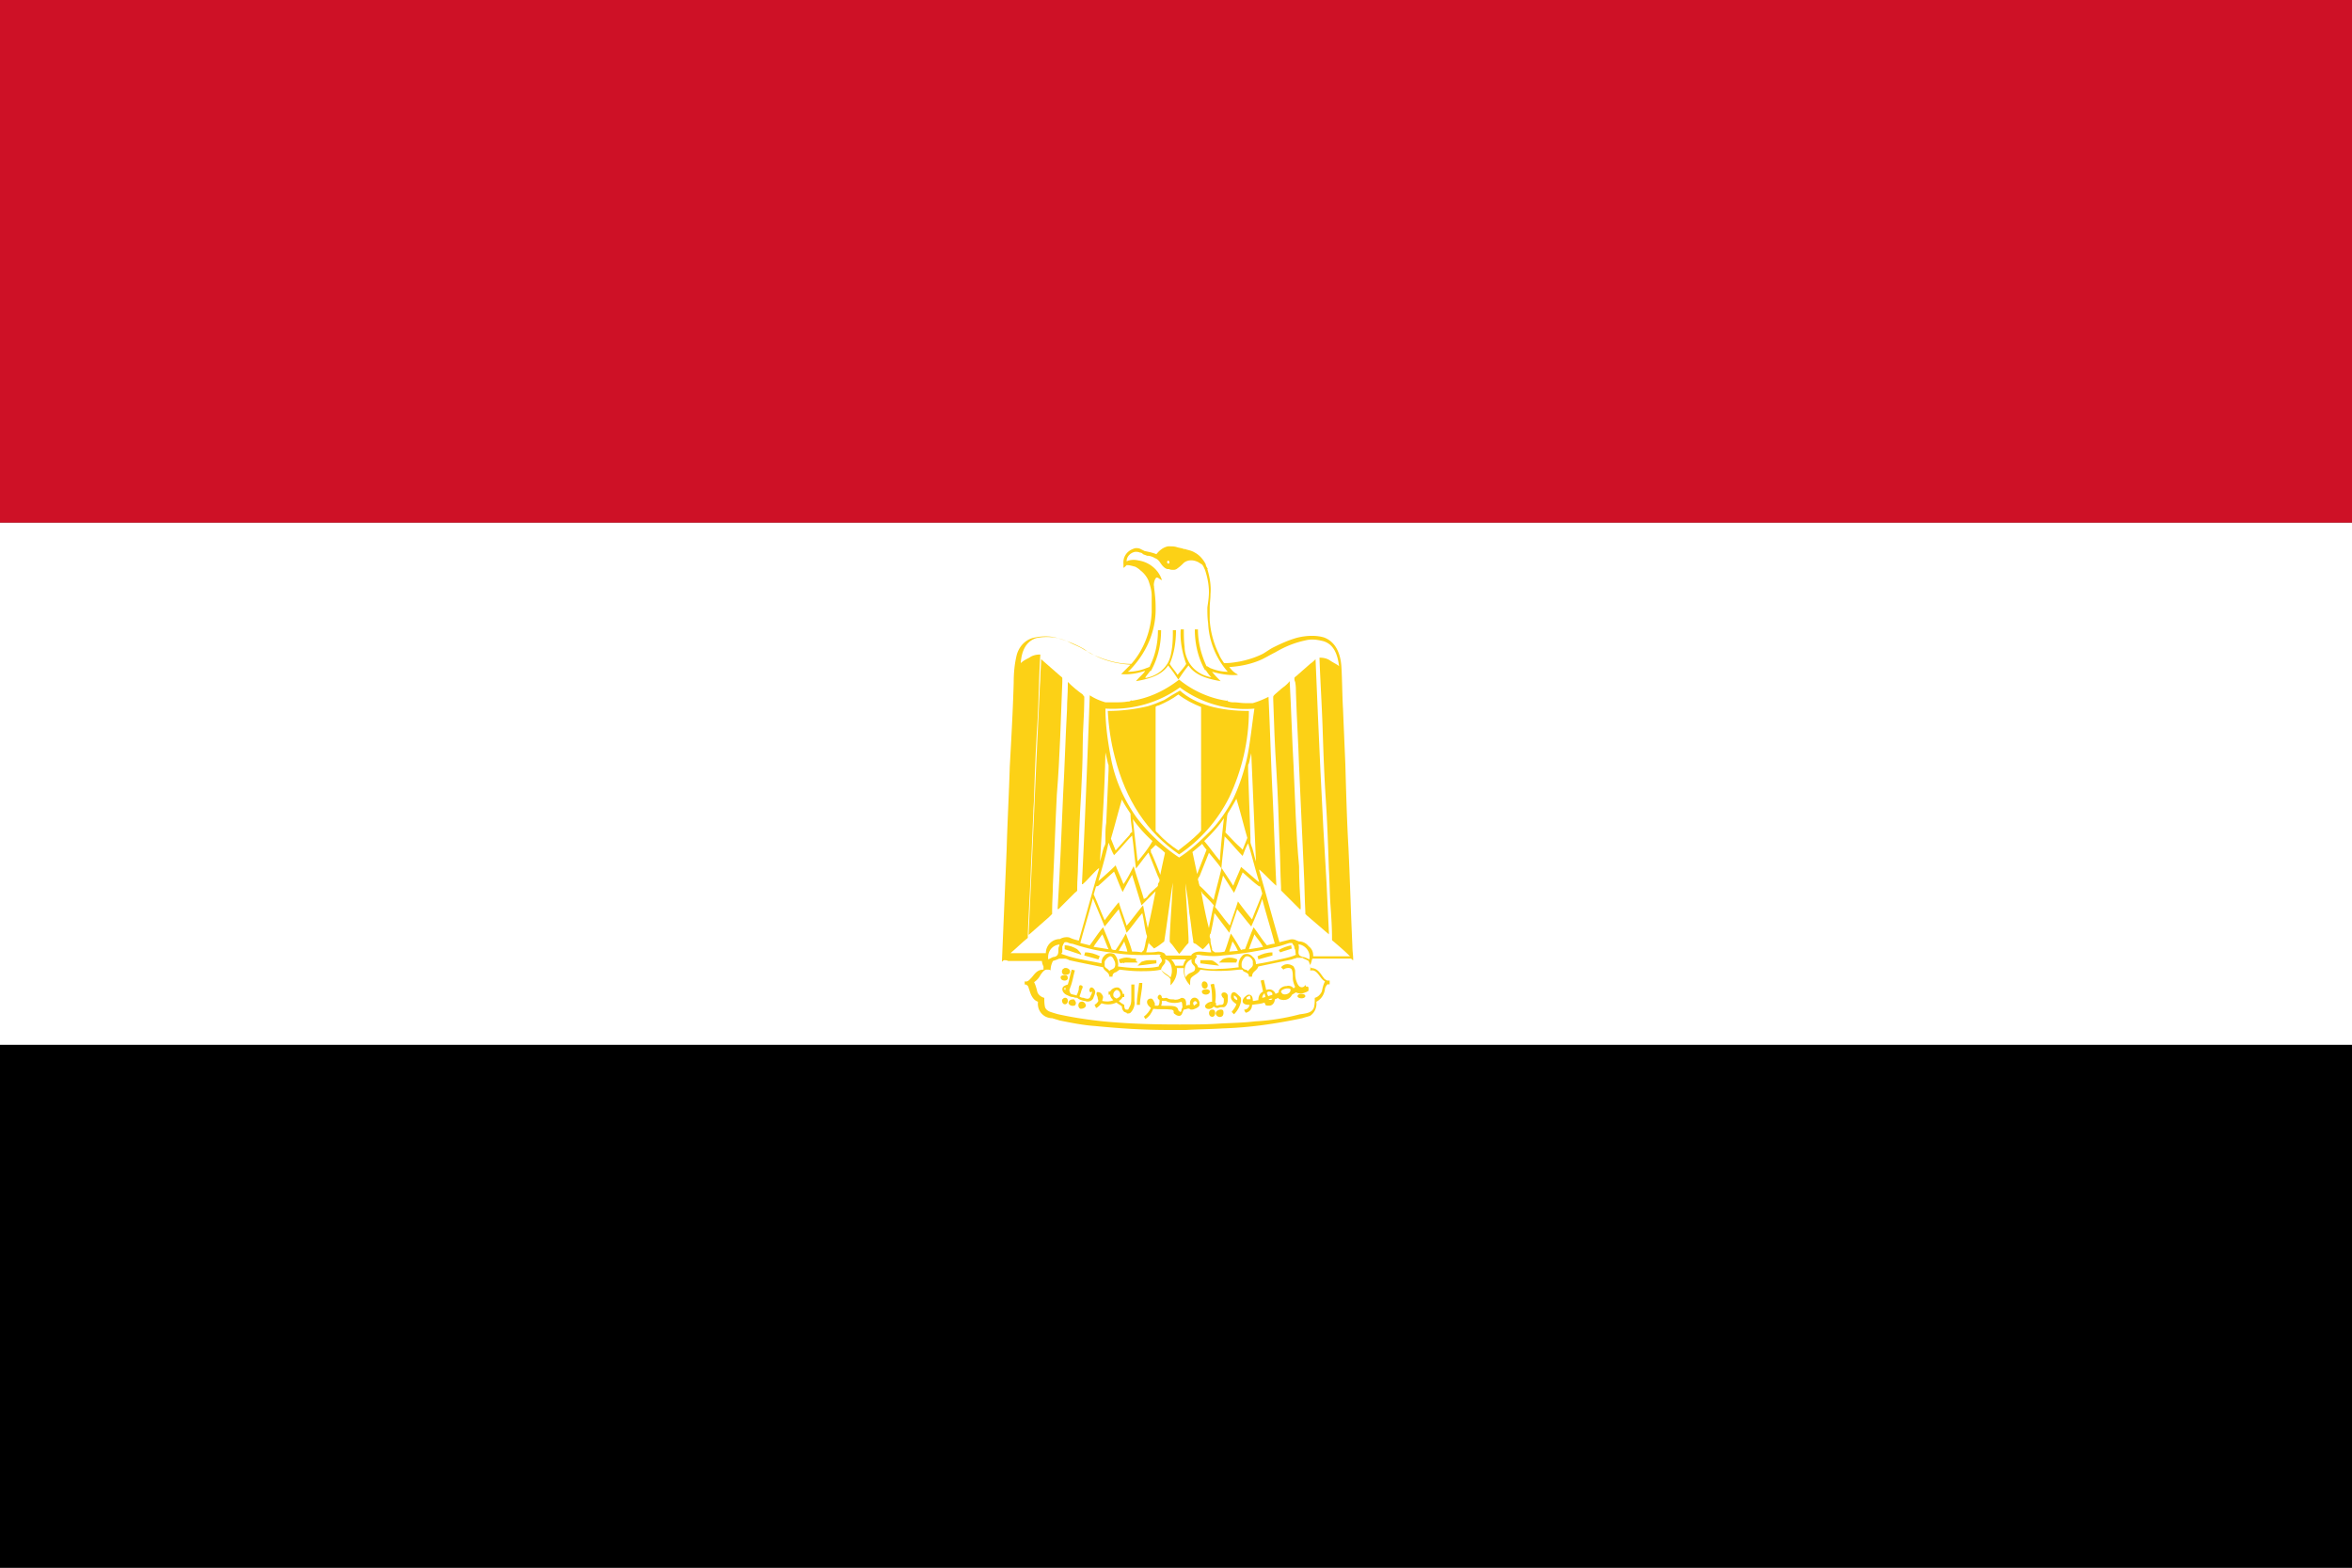 <svg xmlns="http://www.w3.org/2000/svg" xmlns:xlink="http://www.w3.org/1999/xlink" class="icon" viewBox="0 0 1536 1024" width="300" height="200"><rect x="0" y="0" width="1536" height="1024" fill="#333333" stroke="none"/><path d="M0 0h1536v341.504H0z" fill="#CE1126"></path><path d="M0 341.504h1536v341.504H0z" fill="#FFFFFF"></path><path d="M0 682.496h1536V1024H0z"></path><path d="M849.408 649.216c-1.024 0-2.048 0.512-2.048 1.536 0 1.536 4.608 2.048 5.12 0 0-1.536-2.048-1.536-3.072-1.536z m-14.336-28.672c0.512 0.512 0.512 1.024 1.024 1.536 2.56-1.024 5.12-1.536 7.68-2.56-0.512-0.512-0.512-1.536-0.512-2.048-2.56 0.512-5.632 1.536-8.192 3.072z m-13.824 4.096c0 0.512 0.512 1.024 0.512 2.048l9.216-2.56v-2.048c-3.584 0-6.656 1.024-9.728 2.56z" fill="#FCD116"></path><path d="M851.968 644.096c0 0.512 0.512 0.512 0 0-1.024 1.024-2.56 1.024-3.584 0s-1.536-2.56-2.048-4.096c-0.512-2.048-0.512-3.584-0.512-5.632 0-1.024-0.512-2.048-1.024-3.072-2.56-2.048-6.144-2.048-8.192 0.512l1.536 1.536c1.024-1.024 4.096-1.536 5.12-0.512s1.024 4.096 1.024 6.144c0 1.536 0.512 3.072 1.024 4.608l0.512 1.024-0.512 0.512-0.512 0.512c-1.024-1.536-3.072-2.048-4.608-1.536-2.048 0-4.096 1.024-5.12 3.072v1.024l-2.048 1.024c-1.024-2.56-3.584-3.584-6.144-2.56-0.512-2.56-1.024-4.608-1.536-6.656l-2.048 0.512 1.536 7.168c-2.048 1.024-3.072 3.072-3.072 5.632-1.024 0-2.048 0.512-3.584 0.512 0-2.048-0.512-4.096-2.56-4.096-1.024 0-1.536 0.512-2.048 1.024-1.024 0.512-2.048 2.048-2.048 3.072 0 2.048 2.048 2.56 4.608 2.56-0.512 1.536-1.536 3.072-3.584 3.072 0 0.512 0.512 1.536 1.024 2.048 2.56-0.512 4.096-2.56 4.096-5.12 2.56-0.512 5.632-0.512 8.192-1.536 0 0.512 0.512 1.024 0.512 1.536 0.512 0.512 1.536 0.512 2.56 0.512 2.048 0 3.584-2.048 3.584-4.096 1.024-0.512 1.536-0.512 2.048-1.024 0.512 0.512 1.024 1.024 1.536 1.024 3.072 1.024 6.144 0 7.68-3.072l2.56-1.536c2.048 1.024 4.096 1.024 6.144 0 0.512 0 2.048-1.024 2.048-1.024v-2.048c0-0.512-1.024-1.024-1.536-0.512-0.512-2.048-1.024-0.512-1.024-0.512zM816.64 652.8c-1.024-0.512-2.048 0.512-2.56-0.512s1.536-1.536 2.048-2.048c0.512 1.024 0.512 2.048 0.512 2.56z m7.68-1.024c0-1.024 0.512-2.048 1.536-3.072 0 1.024 0.512 1.536 0.512 2.56z m3.072-3.584c0.512 0 0.512-0.512 1.024-0.512 1.536 0 2.56 0.512 2.56 2.048-1.024 0.512-2.048 0.512-2.56 1.024-0.512-0.512-1.024-1.536-1.024-2.56z m3.584 4.096c-0.512 1.024-1.536 1.024-2.56 0.512 1.024-0.512 2.048-0.512 2.56-0.512 0.512-0.512 0 0 0 0z m6.656-3.072c-0.512-0.512-1.024-1.024-1.024-1.536 0-1.024 2.56-2.048 4.096-2.048 0.512 0 1.536 0 2.048 0.512 0.512 2.56-3.072 4.096-5.12 3.072z m-31.232-1.024c-2.048-0.512-2.56 1.536-2.56 3.072 0 2.048 2.048 3.584 3.584 4.608-0.512 2.048-2.048 3.584-3.072 5.12l1.536 1.536c2.56-2.56 4.096-5.632 4.608-8.704 0-1.024 0-2.048-0.512-2.56-1.536-1.536-2.56-2.56-3.584-3.072z m-0.512 2.048c1.024 0.512 2.56 1.536 2.048 3.072-1.024-0.512-2.56-1.024-2.048-3.072z m-8.192-0.512c0 0.512 0.512 1.536 1.024 2.048l0.512 0.512v1.024c0 1.024 0 2.048-0.512 2.56s-1.024 0.512-2.048 0.512-2.048 1.024-2.56 0v-1.024c0-0.512-0.512-0.512-0.512-0.512 0.512-3.584 0.512-7.168-0.512-10.752 0-0.512 0-1.024-0.512-1.536l-2.048 0.512c1.024 3.584 1.024 7.68 1.024 11.264-2.048 0-3.584 1.024-4.608 2.56 0 3.072 4.608 2.56 5.632 0.512 0.512 0.512 1.536 1.024 2.56 1.024 0.512 0 1.536-0.512 2.048-0.512h2.048c1.536-0.512 2.56-2.56 2.56-4.608v-3.072c-0.512-2.56-4.096-2.56-4.096-0.512z m-8.192 6.656c0.512 0 1.024-0.512 1.024-0.512 0 0.512-0.512 0.512-1.024 0.512z m8.704-29.696l-1.536 1.536s-0.512 0-0.512 0.512h11.264c0-0.512 0.512-1.024 0.512-2.048a10.844 10.844 0 0 0-9.728 0z m-9.216 0.512h-5.12v2.048l12.288 1.536c-1.024-1.024-2.048-2.048-3.072-2.56-1.024-1.024-2.56-1.024-4.096-1.024z m8.192 32.256c-1.024 0-2.048 0.512-2.56 1.024-2.048 2.048 1.024 4.608 3.072 3.584 1.536-0.512 1.536-3.072 1.024-4.096-0.512-0.512-1.024-0.512-1.536-0.512z" fill="#FCD116"></path><path d="M791.552 659.456c-2.56 0-2.56 4.096-0.512 4.608 3.072 1.024 3.584-5.12 0.512-4.608z m-4.096-13.824c2.048-0.512 1.536-4.608-1.024-4.608s-2.048 5.632 1.024 4.608z m2.56 2.56c0.512-1.536-1.024-2.048-2.56-2.048-1.024 0-2.56 0.512-2.56 1.536 0 2.56 4.608 2.56 5.12 0.512z m-10.752 3.584c-1.536 0.512-2.56 2.56-2.048 4.608-1.024 0-1.536 0-2.56 0.512 0-2.56 0-5.12-3.072-5.12-1.536 1.024-3.584 1.536-5.12 1.024-1.024 0-2.56 0-3.584-0.512l-1.024-0.512c-1.024 0-2.048 0.512-3.072 0 0-1.024-0.512-2.048-1.536-2.048-1.024 0.512-1.536 1.536-1.024 2.56 0 0.512 1.024 0.512 1.024 1.024v1.024c0 1.024-0.512 2.56-1.024 2.56h-2.048v-1.536c-0.512-1.024-1.024-2.56-2.048-3.072h-1.024c-1.024 0-2.048 1.024-2.048 2.048 0 2.048 1.536 3.072 2.56 4.096-1.024 2.048-2.56 4.096-4.608 5.632 0.512 0.512 0.512 1.024 1.024 1.536 2.56-1.536 4.096-4.096 5.12-6.656 3.584 0.512 8.192 0 11.776 0.512 0.512 0 1.536 0.512 1.536 1.024v1.024c0 0.512 1.024 1.024 1.024 1.024 0.512 0.512 1.536 1.024 2.56 1.024 2.048 0 2.048-2.56 3.072-4.096 1.536 0 2.56-1.024 3.584-0.512 0.512 0 0.512 0.512 1.024 0.512 1.024 0 1.536 0 2.56-0.512 1.536-0.512 3.072-1.536 3.072-2.56v-1.536c-0.512-2.56-2.56-3.584-4.096-3.072z m-7.68 7.68c0 0.512 0 1.024-0.512 1.536-0.512 0-1.024-0.512-1.536-1.024-0.512-4.096-6.656-2.56-11.264-3.072 0.512-1.024 0.512-2.048 0.512-3.072h2.56c0.512 0 1.024 0.512 1.024 0.512 3.072 1.024 6.144 1.024 9.216 0 0.512 1.024 0.512 1.536 0.512 2.56 0.512 1.024-0.512 2.048-0.512 2.56z m8.192-2.56c-0.512-1.024-1.024-2.048 0-2.56 0.512-1.024 2.048 0 2.048 1.024-0.512 0.512-1.536 1.024-2.048 1.536z m-36.864-26.112l12.288-1.536V627.2h-5.12c-1.536 0-3.072 0.512-4.608 1.024l-2.56 2.56c0-0.512 0 0 0 0z m-0.512 25.6h2.048c0-4.608 1.536-9.216 1.536-14.336h-2.048c-0.512 4.608-1.536 9.216-1.536 14.336z m-9.216-27.648l0.512 0.512c0.512-0.512 1.024-0.512 1.536-0.512h7.68c0-0.512-1.024-1.024-1.024-1.024v-1.536c-1.536 0-2.56 0-4.096-0.512-2.56-0.512-4.608 0-7.168 1.024 0 0.512 0.512 1.024 0.512 2.048 1.024 0.512 1.536 0.512 2.048 0z m5.632 23.04c0 1.536 0 3.072-0.512 4.608l-1.536 3.072h-1.536c-1.024-0.512-1.024-2.048-1.024-3.072-1.024-0.512-2.56-1.536-3.584-2.56 1.024-0.512 2.048-1.536 2.56-2.56h1.024v-2.048h-1.024c0-1.536-1.024-3.072-2.56-4.096-2.048-0.512-4.608 0.512-5.632 2.56h-1.024v2.048h1.024c0 1.536 1.024 2.56 2.048 3.584-2.048 1.024-4.608 1.024-7.168 0.512 0-1.024 0.512-1.536 0.512-2.56 0-0.512-0.512-1.536-1.024-2.048-0.512-1.024-2.56-1.536-3.072-1.024-0.512 1.024 0 2.048 0.512 3.072 0 1.024 0.512 2.048 0.512 2.56-0.512 1.024-1.536 2.048-2.56 2.56 0.512 0.512 0.512 1.024 1.024 2.048 1.536-0.512 2.56-2.048 3.584-3.072 3.072 1.024 6.656 1.024 9.728-0.512 1.024 1.024 2.56 1.536 3.584 2.56 0 1.536 0.512 2.56 1.536 3.584 0.512 0 1.024 0.512 1.536 0.512 0 0.512 0.512 0.512 0.512 0.512 0.512 0 1.536 0 2.048-0.512 2.048-2.048 3.072-5.12 2.56-7.68v-10.752h-2.048z m-9.728 0.512c-0.512-0.512-1.024-0.512-1.536-1.024s-0.512-1.024-0.512-1.536c0-1.536 1.024-2.56 2.048-3.072 1.536 0 2.56 1.536 2.56 3.072s-1.536 2.048-2.56 2.56z m-16.896-7.168c-0.512 0-0.512 0 0 0-1.024 1.024-1.024 2.56 0 3.072 0.512 0 0.512-0.512 1.024-0.512 0 1.536-1.024 2.56-1.536 4.096-1.024 1.024-2.56 0.512-4.096 0-1.024 0-2.56-0.512-2.56-1.024s0.512-1.024 0.512-1.536c0.512-1.024 0.512-2.048 1.024-3.072s1.024-2.048-0.512-2.56-1.536 1.536-1.536 2.56c0 0.512-0.512 1.536-0.512 2.048-0.512 0.512 0 0.512-0.512 1.024s0 1.024-0.512 1.024c-1.024-0.512-2.56-0.512-3.584-1.024-0.512-0.512-1.024-1.536-1.024-2.56 0-0.512 0.512-1.024 0.512-1.536 1.536-3.584 2.048-7.68 3.072-11.264l-2.048-0.512c-1.024 3.072-1.536 6.656-2.56 9.728-1.536 0.512-3.584 1.024-3.584 3.072s2.048 3.584 3.584 4.096c1.024 0.512 2.048 1.024 3.584 1.024 1.024 0.512 2.048 0.512 2.56 0.512 1.024 1.024 2.56 1.536 4.608 2.048h0.512c2.048 1.024 5.12 0 5.632-2.56 0.512-1.024 1.024-2.56 1.024-3.584-0.512-2.048-2.048-3.072-3.072-2.56z m-16.384 1.536c-1.024 0-1.024-1.536 0-1.536z m22.528-22.016c-3.072-1.536-6.144-2.56-9.728-2.56 0 0.512-0.512 1.536-0.512 2.048l9.216 2.56c0.512-1.024 0.512-1.536 1.024-2.048z m-12.288 29.696c-2.048 0-2.56 3.584-0.512 4.608h0.512c1.536 0 3.072-1.024 3.072-2.048v-0.512c-0.512-1.536-2.048-2.56-3.072-2.048z m-4.608-1.536h-1.024c-1.024 0-2.048 0.512-2.56 1.536-0.512 2.048 2.048 3.072 3.584 2.56 0.512 0 1.024-0.512 1.024-1.024 0.512-0.512 0-2.048-1.024-3.072z" fill="#FCD116"></path><path d="M697.344 638.976c0-1.536-0.512-2.048-2.048-2.048s-3.072 0.512-2.56 2.048c0.512 2.048 4.608 2.048 4.608 0z m-2.048-18.944l10.752 3.584v-0.512c-0.512-1.024-1.536-2.048-2.56-3.072-2.56-1.536-5.12-2.56-8.192-2.56z m3.072 15.872c1.536-2.048-1.024-4.096-3.072-3.584-0.512 0-0.512 0.512-1.024 0.512-1.024 1.024-1.024 2.56 0 3.584 1.024 0.512 3.072 0.512 4.096-0.512z m-3.072 15.872c-0.512 0-1.024 0.512-1.536 1.024-0.512 1.024 0 2.56 1.024 3.072 3.072 1.024 3.584-4.608 0.512-4.096z m163.84-221.184c-1.024 1.024-2.048 2.048-3.584 3.072-3.072 2.56-5.632 5.12-8.704 7.68-0.512 0.512-1.536 1.024-1.536 1.536 0 1.024 0 1.536 0.512 2.56 0.512 2.56 0.512 5.12 0.512 7.168 0.512 16.384 1.536 32.256 2.048 48.128 1.024 22.016 2.048 45.568 3.072 67.584 0.512 9.216 0.512 17.92 1.024 27.648v1.024l1.024 1.024 10.752 9.216c1.024 1.024 2.56 2.048 3.584 3.072v-1.536l-1.536-32.256c-3.072-48.64-5.12-96.768-7.168-145.92zM844.8 500.736c-1.024-17.92-1.536-37.376-2.56-55.808-1.536 2.048-3.584 3.584-5.632 5.12l-4.096 3.584c-0.512 0.512-1.024 1.024-1.024 1.536v1.536c0.512 15.36 1.024 30.72 2.048 46.08 1.024 16.384 1.536 32.256 2.048 47.616 0.512 9.728 0.512 19.456 1.024 29.184v2.048l1.536 1.536 10.752 10.752h0.512v-2.56c-0.512-8.192-1.024-16.896-1.024-25.6-2.048-21.504-2.56-43.52-3.584-65.024z m-84.48-43.52c-3.584 1.536-7.168 3.072-10.752 4.096-8.704 2.048-17.408 3.072-26.112 3.072 0.512 10.24 2.048 20.48 4.608 30.208 7.168 28.16 20.992 49.152 41.984 63.488 13.824-9.216 25.088-22.016 32.768-37.376 8.192-17.408 12.8-36.864 12.8-56.32-18.944 0-34.816-4.096-45.056-13.312-3.584 2.048-7.168 4.096-10.24 6.144z m24.064 82.432v2.56c0 0.512-1.024 1.536-1.536 2.048-4.096 4.096-8.704 7.68-13.312 11.264-4.608-3.072-9.216-6.656-13.312-11.264-0.512-0.512-1.536-1.024-1.536-2.048v-80.384c0-0.512 1.536-1.024 2.048-1.024 4.608-2.048 8.704-4.096 12.8-7.168 4.608 3.584 9.728 6.144 14.848 8.192z" fill="#FCD116"></path><path d="M883.2 617.984c-1.024-22.016-1.536-42.496-2.56-64-1.024-17.92-1.536-36.864-2.048-54.784-0.512-12.288-1.024-24.064-1.536-36.352-0.512-8.704-0.512-18.432-1.024-27.136-0.512-9.216-4.096-16.896-11.776-19.456-5.632-1.536-12.288-1.024-17.92 0.512-5.12 1.536-9.728 3.584-14.848 6.144-2.048 1.024-4.096 2.56-6.656 4.096-5.12 2.56-10.24 4.096-15.36 5.12-3.072 0.512-6.144 1.024-9.216 1.024h-0.512c-0.512 0-1.024-1.024-1.024-1.024-1.024-1.536-2.048-3.072-2.56-4.608-3.584-7.168-5.632-14.848-6.144-22.528V396.8c0-2.56 0.512-5.632 0.512-8.704 0.512-5.632-0.512-11.264-2.048-16.384 0.512 0 0-0.512 0-0.512-0.512-1.024-1.024-1.536-1.024-2.56-1.536-3.072-4.096-6.144-7.168-7.68-1.536-1.024-3.584-1.536-5.632-2.048-0.512-0.512-1.024 0-2.048-0.512-1.536-0.512-2.56-0.512-4.096-1.024s-3.072-0.512-4.608-0.512h-1.024c-3.072 0.512-5.632 2.56-7.68 5.12-2.56-1.024-5.12-1.536-7.68-2.048l-3.072-1.536c-1.536-0.512-3.072-0.512-4.096 0-4.608 1.536-7.168 5.632-6.656 10.24v2.56c0 0.512 0 0.512 0 0s0.512-0.512 1.024-1.024l1.024-1.024h0.512c1.536 0 3.072 0.512 5.12 1.024 1.024 0.512 2.56 1.536 3.584 2.56 2.048 1.536 4.096 4.096 5.12 6.656 1.024 3.072 2.048 6.144 2.048 9.728v10.752c-0.512 12.288-5.12 24.576-13.312 33.792-8.704 0-17.408-2.56-25.088-6.144-2.56-1.024-4.096-2.56-6.656-4.096-4.608-2.56-9.728-4.608-14.848-6.144-5.632-2.048-11.776-2.048-17.92-0.512-5.12 1.536-8.704 5.632-10.24 10.752-1.536 6.144-2.048 12.288-2.048 18.432-0.512 17.92-1.536 36.352-2.56 54.784-0.512 17.408-1.536 35.84-2.048 54.272-1.024 24.064-2.048 48.64-3.072 72.704v0.512c0.512-0.512 1.024-1.024 1.536-1.024 1.024 0 1.536 0 2.56 0.512h22.016c0 1.024 0.512 2.56 1.024 3.584v2.048c-4.608 0-6.144 3.584-8.192 5.632-1.024 1.024-2.048 2.56-4.096 2.048v2.048c0.512 0 1.024 0 1.536 0.512 1.024 0.512 1.024 2.048 1.536 3.072 1.024 3.584 2.56 6.656 5.632 7.68-0.512 3.584 1.024 7.168 4.096 9.216 1.536 1.024 3.584 1.536 5.12 1.536l5.12 1.536c7.68 1.536 15.36 3.072 23.04 3.584 15.872 1.536 30.72 2.56 47.616 2.56h11.776c8.704-0.512 15.872-0.512 24.064-1.024 17.408-0.512 34.816-3.072 51.712-6.656 1.536-0.512 3.584-1.024 5.12-1.536 3.072-2.048 4.608-5.632 4.096-9.216 3.072-1.536 5.12-4.608 5.632-8.192 0-1.024 1.024-2.56 1.536-3.072s1.536 0.512 1.536-0.512v-2.048h-1.536c-1.024-0.512-2.048-1.024-2.56-2.048-2.048-2.56-3.584-6.144-8.192-6.144 0-0.512-0.512-1.024-0.512-2.048 0 0 0.512-0.512 0.512-1.024 0.512-1.024 0.512-2.048 1.024-3.072h25.088c0.512 0 1.024 1.024 1.536 1.024v-1.024c0-2.048-0.512-5.12-0.512-8.192zM762.88 366.08s0.512 0 0 0c1.024 0.512 1.024 1.536 0.512 2.048-0.512 0-1.024 0-1.024-0.512-0.512-0.512 0-1.024 0.512-1.536z m-8.192 30.208c0-4.608-0.512-8.704-1.024-12.8v-0.512c-0.512-1.536 0.512-5.12 1.536-5.632s2.56 1.536 3.584 1.536c-2.048-6.656-8.192-11.776-15.36-12.8a12.48 12.48 0 0 0-6.144 0c-0.512 0-1.024 0.512-1.536 0.512 0-3.072 2.56-5.632 5.632-6.144 1.024 0 2.048 0 3.072 0.512 1.024 0 1.536 0.512 2.048 1.024 1.024 0.512 1.536 0.512 2.56 1.024 1.536 0 3.584 0.512 5.12 1.536 1.536 0.512 2.56 1.536 3.584 3.072s2.56 3.584 4.608 4.096h1.024c1.024 0.512 2.048 0.512 3.072 0.512s2.048-0.512 2.56-1.024c1.536-1.024 3.072-2.56 4.096-3.584 2.56-2.048 6.144-2.048 9.216-0.512 1.024 0.512 1.536 1.024 2.56 1.536 1.024 1.024 1.536 2.56 2.048 3.584 1.536 4.608 2.56 9.728 2.56 14.336 0 3.584-0.512 6.656-1.024 10.24 0 3.584 0 6.656 0.512 10.24 0.512 11.776 5.12 23.04 12.8 31.744-4.096 0-8.192-1.024-11.776-2.56-0.512-0.512-1.024-0.512-1.536-1.024h-0.512c-3.584-7.68-5.632-15.872-5.632-24.064h-2.048c0 9.216 2.048 18.432 6.656 26.624h0.512c1.024 1.536 2.048 3.072 3.584 4.608-6.144-1.024-11.776-4.608-14.848-10.24-1.536-3.072-2.56-6.144-2.56-9.728-0.512-3.584-0.512-7.68-0.512-11.264h-2.048c-0.512 7.68 1.024 15.36 3.584 22.528-1.536 2.56-3.584 4.608-5.632 7.168-1.536-2.56-3.584-4.608-5.12-7.168 3.072-7.168 4.096-14.848 4.096-22.016h-2.048c0 3.584 0 7.168-0.512 11.264-0.512 3.584-1.024 6.656-2.56 9.728-3.072 5.632-8.704 9.216-14.848 10.24v-0.512c1.024-1.536 2.048-2.56 3.072-4.096h0.512c4.608-8.192 6.656-17.408 6.656-26.624h-2.048c0 7.68-1.536 15.872-5.12 23.04 0 0.512-0.512 1.024-0.512 1.024-0.512 0-1.024 0.512-1.536 0.512-3.584 1.536-8.192 2.56-12.288 2.56 0-0.512 0.512-0.512 0.512-0.512 11.264-11.264 17.92-26.112 17.408-41.984zM857.6 633.856c3.584 1.024 4.608 5.632 7.68 7.168-1.024 2.048-1.536 4.096-2.048 6.656-1.024 2.048-2.56 3.584-4.608 4.096 0 2.048 0 4.096-0.512 6.144-1.024 3.584-5.12 4.096-9.216 4.608-9.728 2.56-19.456 4.096-29.184 4.608-8.192 1.024-16.896 1.024-24.576 1.536s-16.384 0.512-25.088 0.512c-17.92 0-33.28-0.512-49.664-2.048-9.728-1.024-19.968-2.56-29.184-4.608-2.048-0.512-3.584-1.024-5.12-1.536s-3.072-1.536-3.584-3.072c-0.512-2.048-0.512-4.096-0.512-6.144-2.048-0.512-4.096-2.048-4.608-4.096s-1.024-4.096-2.048-6.144c1.536-1.024 3.072-2.56 4.096-4.608 1.024-1.536 2.56-3.584 4.096-3.584 1.024 0 2.048 0 2.56 0.512 0-2.048 0.512-4.096 1.536-6.144 1.536-0.512 3.072-1.024 4.096-1.536h3.584c1.024 0 2.048 0.512 3.072 1.024 6.656 1.536 14.848 3.072 22.016 4.608 0.512 2.56 4.096 3.072 4.096 6.144h2.048c0-2.048 1.024-2.56 2.56-3.072 0.512-0.512 1.536-1.024 2.048-1.536 4.096 0.512 8.704 1.024 13.312 1.024s9.216 0 13.824-1.024c1.024 2.048 2.56 3.072 4.096 4.096 1.024 0.512 1.536 1.536 2.048 2.048v4.096c3.072-3.072 4.608-7.168 4.096-11.264h4.608c-0.512 4.096 1.024 8.192 4.096 11.264 0-2.048 0-3.584 0.512-4.608 1.536-2.048 5.12-3.072 6.144-5.632 6.656 1.024 13.824 1.024 20.48 0.512l5.12-0.512h1.536c0.512 0 0.512 0.512 1.024 1.024 1.536 1.024 3.584 1.024 3.584 3.584h2.048c0-3.584 3.072-3.584 4.096-6.656 7.168-1.536 14.848-3.072 22.016-4.608 1.024-0.512 2.048-0.512 3.072-1.024h3.584c0.512 0 0.512 0.512 1.024 0.512 1.024 0.512 1.536 0.512 2.048 1.024 0.512 0 1.024 0.512 1.024 0.512 1.024 2.048 1.536 4.096 1.024 6.144z m-166.912-10.24c-0.512 1.024-2.048 1.536-3.072 1.536l-3.072 1.536v-0.512c-0.512-4.608 2.56-8.704 7.168-9.216 0.512 0 0 0.512 0 1.024-1.024 1.536 0 3.584-1.024 5.632z m26.624-45.056c3.584-3.072 6.656-6.144 10.24-9.216 2.048 4.608 3.584 9.216 5.632 13.312 2.048-4.096 4.096-7.68 6.144-11.264l6.144 19.968 9.216-9.216c-1.536 7.68-3.072 15.872-5.12 24.064-1.024-4.608-2.048-9.728-3.072-14.848-3.584 4.096-7.168 9.216-10.752 13.312-1.536-5.12-3.584-10.24-5.12-15.36-3.072 3.584-6.144 7.68-9.216 11.776-2.56-5.632-4.608-11.264-7.168-16.896 0.512-1.536 1.024-3.584 1.536-5.12 1.024-0.512 1.024 0 1.536-0.512z m129.024 45.056c-2.048 1.024-4.096 1.536-6.144 2.048-6.656 1.536-13.312 3.072-19.968 4.096 0-1.536-0.512-3.584-2.048-4.608-1.536-2.048-4.096-2.56-6.144-1.536-2.56 2.048-3.584 5.12-3.072 8.192-4.096 0.512-8.704 1.024-12.8 1.024-4.608 0.512-9.216 0-13.824-1.024 0-0.512-0.512-1.536-1.024-2.048s-1.024-0.512-1.024-2.048 1.024-2.048 1.536-3.072c-0.512 0-0.512-0.512-1.024-0.512 1.536-1.024 3.584 0 5.632 0 4.096 0.512 8.192 0.512 11.776 0 12.8-1.024 25.088-3.072 37.376-6.144 2.048-0.512 4.608-1.536 6.656-2.048h1.536c0.512 0.512 0.512 1.024 1.024 1.536s0.512 1.536 0.512 2.048c1.024 1.024 0.512 3.072 1.024 4.096z m-31.744 1.024c1.536 0 3.072 1.536 3.584 3.072v1.536c0.512 2.56-2.048 3.072-3.072 5.12-0.512-0.512-1.024-1.024-2.048-1.024-1.024-0.512-1.536-1.024-2.048-1.536-0.512-2.56 0-4.608 2.048-6.656 0.512-0.512 1.024-0.512 1.536-0.512z m-36.352 2.048c-0.512 2.048 0.512 3.072 1.536 4.096 0.512 0.512 1.024 1.536 0.512 2.56 0 1.024-1.536 1.536-2.56 2.048-1.536 0.512-2.56 1.536-3.584 3.072v-0.512c-1.536-4.096 0-10.24 4.096-11.264z m-26.112-72.192l2.56-2.56c2.048 1.536 4.096 3.072 6.144 5.12-1.024 4.608-2.048 9.216-3.072 14.336-1.536-4.096-3.584-9.216-5.632-13.824-0.512-0.512-0.512-1.024-0.512-2.048-0.512-0.512 0.512-1.024 0.512-1.024z m-9.216 8.192l-1.536-13.824-1.536-13.824c3.584 5.12 8.192 10.24 12.8 14.336-2.56 4.608-6.144 9.216-9.728 13.312z m17.408 52.224c2.048-12.8 3.584-26.112 5.632-38.4-0.512 11.264-1.536 23.552-2.048 35.84v2.56c0 0.512 1.024 1.536 1.536 2.048l4.608 6.144c2.048-2.048 3.584-4.608 5.632-6.656 0.512-0.512 0.512-0.512 0.512-1.024v-2.56c-0.512-11.776-1.536-24.064-2.048-35.84 1.024 6.144 2.048 13.312 2.56 19.456 1.024 5.632 1.536 12.288 2.56 17.92v1.024c0 0.512 1.024 1.024 1.536 1.024l4.608 3.584c1.536-1.024 2.56-2.56 4.096-4.096l1.536 6.144c-2.56 0-5.12-0.512-7.68-0.512-1.536 0-3.584 0.512-4.608 1.536-0.512 0-0.512 1.024-1.024 1.024h-15.872c-0.512 0-1.024-0.512-1.024-1.024-1.024-1.024-3.072-1.536-4.608-1.536-2.56 0.512-4.608 0.512-7.68 0.512l1.536-6.144c0.512-2.048 0.512 0 0 0l3.584 3.584c2.048-1.024 4.096-2.56 6.656-4.608z m36.352-52.736c-3.584-4.096-6.656-8.704-10.24-12.8 4.608-4.608 9.216-9.216 12.8-14.848v0.512c-1.024 9.216-2.048 18.432-2.56 27.136z m1.024 5.12c-1.536 6.656-3.584 13.824-5.12 20.48l-0.512-0.512c-2.56-2.56-5.632-6.144-8.704-8.704 0-0.512-0.512-1.536-0.512-2.048s-0.512-1.536-0.512-2.048 0.512-1.536 1.024-2.048l6.144-15.36c2.56 3.072 5.632 6.656 8.192 10.24z m-9.728-12.288l-6.144 15.872c-1.024-4.608-2.048-9.728-3.072-14.336l6.144-5.12v-0.512c1.024 1.536 2.048 3.072 3.072 4.096z m-27.136 71.68c4.096 0.512 5.632 7.168 3.584 11.776l-0.512-0.512c-1.536-1.536-4.096-2.56-5.632-4.608 0.512-3.072 3.584-3.584 2.56-6.656z m4.096 0h9.728c-1.024 1.024-1.536 2.56-2.048 4.096h-5.12c-0.512-1.536-1.536-3.072-2.56-4.096z m37.888-5.12c0.512-2.048 1.536-4.608 2.048-6.656 1.536 2.048 2.56 4.096 3.584 6.144z m12.8-1.536c1.024-3.072 2.56-6.656 3.584-9.728 2.048 3.072 4.096 5.12 5.632 8.192-2.56 0.512-5.632 1.024-9.216 1.536z m11.776-2.56c-3.072-3.584-5.632-7.68-8.704-11.776-2.048 4.608-3.584 9.216-5.632 14.336-0.512 0-1.536 0-2.56 0.512-2.048-3.584-4.096-7.168-6.656-10.752-1.536 4.096-2.56 8.192-4.096 11.776-2.048 0.512-4.096 0.512-6.144 0.512-0.512 0-0.512-0.512-1.024-0.512l-1.024-1.024v-1.024c-0.512-2.048-1.024-3.584-1.024-5.632 0-1.024-0.512-1.536-0.512-2.048s0-1.536 0.512-2.048v0.512c1.024-4.608 2.048-9.216 2.56-13.824l0.512 0.512 9.216 12.288c1.536-5.12 3.584-10.24 5.12-15.36 3.072 3.584 6.144 7.68 9.216 11.264 2.56-5.632 5.12-11.776 7.168-17.92 2.56 9.728 5.632 19.456 8.192 29.184-1.536 0-3.072 0.512-5.12 1.024z m-9.728-16.896c-3.072-3.584-6.144-7.68-9.216-11.776-1.536 5.12-3.584 10.24-5.12 15.36-0.512 0.512-0.512 0-0.512 0-3.584-4.096-6.656-8.704-10.24-12.8-1.024 4.608-2.048 9.728-3.072 14.848-2.048-7.68-3.584-15.872-5.12-24.064l0.512 0.512v0.512c3.072 3.072 6.144 6.144 8.704 9.216 1.536-6.656 3.584-13.824 5.12-20.48l7.168 11.264c2.048-4.096 3.584-8.704 5.632-13.312 3.072 2.56 6.656 6.144 10.24 8.704l0.512 0.512 0.512-0.512c0.512 1.536 1.024 3.072 1.536 5.12-2.048 5.632-4.608 11.264-6.656 16.896z m3.584-25.088l-10.752-9.216c-1.536 4.096-3.584 8.192-5.12 12.288-2.56-4.096-5.12-7.68-7.68-11.776 0.512-6.656 1.536-13.312 2.048-20.48 4.096 4.096 7.68 8.704 11.776 12.8 1.024-2.56 2.048-5.632 3.584-8.192 2.56 8.192 4.608 16.896 7.168 25.088-0.512 0-1.024-0.512-1.024-0.512z m-20.992-31.744c0.512-3.072 0.512-6.144 1.024-9.216v0.512c0-1.024 0-2.048 0.512-3.584 0.512-1.024 1.024-1.536 1.536-2.56 1.536-2.56 3.072-5.12 4.096-7.168 2.56 8.192 4.608 16.896 7.168 25.6l-3.072 7.68-1.536-1.536c-3.584-3.072-6.656-6.656-9.728-9.728z m17.408 9.728c-0.512-1.024-1.024-3.072-1.024-3.072v-3.072c-0.512-14.336-1.024-28.672-1.536-43.52v-3.072c0-0.512 0-1.536 0.512-2.048 0.512-2.048 1.024-4.608 1.536-6.656 0.512 11.264 1.024 23.552 1.536 35.328l1.536 35.328c-1.024-3.072-1.536-6.144-2.56-9.216z m-3.072-59.392c-2.048 9.728-5.12 18.944-9.216 27.648-4.096 7.68-9.216 15.36-15.36 21.504s-12.8 12.288-19.968 16.896c-10.752-7.168-20.48-16.384-28.16-26.624-8.192-11.776-13.824-24.576-16.384-38.4-2.048-10.752-3.584-21.504-3.584-32.256 17.408 1.024 34.304-3.584 48.64-13.824 13.824 10.24 31.232 15.36 48.64 13.824-1.536 10.24-2.56 20.992-4.608 31.232z m-75.264 48.128v1.536h-0.512c-0.512 0.512-1.024 1.024-1.024 1.536l-9.216 10.24-3.072-7.68c2.56-8.704 4.608-16.896 7.168-25.6 1.536 3.072 3.584 6.144 5.632 9.216 0 3.584 0.512 6.656 1.024 10.752zM721.92 491.52c0.512 2.048 1.024 4.608 1.536 6.656 0 0.512 0.512 1.024 0.512 2.048v3.072c-0.512 11.264-1.024 23.04-1.536 34.304-0.512 3.072-0.512 6.144-0.512 9.728v3.072c0 1.024-0.512 2.048-1.024 3.072-1.024 3.072-1.536 6.144-2.56 9.216 1.536-23.552 3.072-47.104 3.584-71.168z m2.048 58.88c1.024 2.56 2.048 5.632 3.584 8.192 4.096-4.096 7.68-8.704 11.776-12.8 1.024 6.656 1.536 14.336 2.56 21.504 2.56-3.072 4.608-6.144 7.168-9.216 0.512-0.512 0.512-1.024 1.024-1.024l6.144 15.36c0.512 0.512 0.512 1.536 1.024 2.048 0 0.512 0 1.536-0.512 2.048s-0.512 1.024-0.512 1.024v1.024c-0.512 0.512-0.512 1.024-1.024 1.024-2.048 2.048-4.096 3.584-5.632 5.632-0.512 1.024-1.536 1.536-2.56 2.048-2.048-7.168-4.608-14.336-6.656-21.504-2.048 4.096-4.096 8.192-6.656 11.776-1.536-4.096-3.584-8.192-5.12-12.288-3.584 3.584-7.68 7.168-11.264 10.24 2.048-7.168 4.608-15.872 6.656-25.088z m-2.56 54.784c3.072-3.584 6.144-7.68 9.216-11.264 1.536 5.12 3.584 10.24 5.12 15.36 3.584-4.096 6.656-8.704 10.24-12.8 1.024 4.096 1.536 9.216 2.56 13.312 0 0.512 0.512 1.024 0.512 2.048 0 0.512-0.512 1.536-0.512 2.048-0.512 1.536-0.512 3.072-1.024 4.608 0 0.512-0.512 1.536-0.512 2.048l-1.536 1.536c-2.048-0.512-4.608-0.512-6.144-0.512-1.024-4.096-2.56-7.68-4.096-11.776-2.048 3.584-4.096 7.168-6.656 10.752-1.024 0-1.536 0-2.56-0.512-1.536-4.608-3.584-9.216-5.632-14.336-3.072 3.584-5.632 7.68-8.704 11.776l-6.144-1.536c2.56-9.728 5.632-19.456 8.192-29.184l7.68 18.432z m14.848 16.384c-2.048 0-4.096-0.512-5.632-0.512 1.024-2.048 2.56-4.096 3.584-6.144 0.512 2.048 1.536 4.096 2.048 6.656z m-12.288-1.536c-3.072-0.512-6.144-1.024-9.728-1.536 0-0.512 0.512-0.512 0.512-1.024l5.12-7.168c1.536 3.072 2.56 6.656 4.096 9.728z m1.024 2.048c9.216 1.536 18.432 2.048 27.648 1.536h2.048c1.536 0 2.56-0.512 3.584 0.512h-1.024c0.512 1.024 1.536 2.56 1.536 3.072 0 1.024-0.512 1.536-1.024 2.048s-1.024 1.536-1.024 2.048c-4.608 1.024-8.704 1.024-13.312 1.024s-9.216-0.512-13.312-1.024c0.512-3.072-0.512-6.144-2.56-8.192-2.56-1.024-5.12-0.512-6.656 1.536-1.024 1.024-1.536 2.56-1.536 4.608-7.168-1.536-14.848-2.56-21.504-4.608l-4.608-1.536c0-0.512 0-0.512 0.512-1.024v-3.584c0-0.512 0.512-1.024 0.512-1.536 0.512-0.512 0.512-1.536 1.536-1.536h1.024c1.024 0.512 2.56 1.024 3.584 1.024 7.68 2.56 15.872 4.608 24.576 5.632z m2.56 5.12c1.024 1.536 1.024 4.096 0 5.12s-2.56 1.024-3.072 2.048c-0.512-1.536-3.072-2.048-3.072-3.584v-2.56c0.512-1.536 2.048-3.072 3.584-3.584 1.536 0 2.048 1.536 2.56 2.56z m120.32-10.24h1.024c4.096 1.024 7.168 5.12 6.144 9.728l-1.024-0.512c-1.024-0.512-2.048-1.024-3.072-1.024-1.024-0.512-2.048-0.512-2.56-1.536-1.024-1.536 0.512-4.608-0.512-6.656z m9.728 7.168c0-2.56-1.024-4.608-3.072-6.144-1.536-2.048-4.096-3.072-6.144-3.072-0.512 0-1.024-0.512-1.536-0.512-1.536-1.024-3.584-1.024-5.12-0.512l-6.144 1.536c-4.608-15.872-8.704-31.232-13.312-47.104 0.512-0.512 0.512 0 0.512 0 3.584 3.072 7.168 7.168 10.752 10.24-1.024-20.48-1.536-40.96-2.56-61.44s-1.536-40.96-2.56-61.952c-3.072 1.536-6.656 3.072-10.24 4.096h-5.12c-2.56 0-4.608-0.512-7.168-0.512-1.024 0-2.048 0-3.584-0.512-0.512 0-1.024-1.024-1.024-1.024v0.512c-11.264-1.536-22.528-6.656-31.232-13.824-9.216 7.168-19.968 12.288-31.232 13.824v-0.512l-0.512 0.512c-0.512 0.512-1.024 0.512-2.048 0.512-2.56 0.512-5.632 0.512-8.192 0.512h-6.144c-3.584-1.024-7.168-2.56-10.24-4.608-1.536 41.472-3.072 82.432-5.12 123.392h0.512c3.584-3.072 6.656-7.168 10.24-10.24h0.512c-4.608 15.36-8.704 31.232-13.312 47.104-2.048-0.512-4.096-1.024-6.144-2.048-2.048-0.512-4.608 0-6.144 1.024a9.178 9.178 0 0 0-9.216 9.216h-23.04l0.512-0.512c3.072-2.56 6.144-5.632 9.216-8.192 0.512-0.512 1.536-1.024 1.536-1.536v-1.536c0.512-14.848 1.536-29.184 2.048-44.544 0.512-11.264 1.024-23.04 1.536-34.816 0-4.096 0.512-7.68 0.512-11.264 0.512-15.872 1.024-30.208 2.048-46.08s1.024-31.232 2.048-46.592c-2.56 0-5.12 0.512-7.168 2.048-2.048 1.024-4.096 2.048-5.632 3.584 0.512-8.192 3.584-14.336 10.24-16.384 7.68-1.536 15.36-0.512 22.016 3.072 3.072 1.536 6.144 2.56 9.216 4.608 3.072 1.536 5.632 3.072 8.704 4.608 6.656 3.072 13.824 4.608 21.504 5.12l-0.512 0.512-5.632 5.632c5.12 0.512 10.752-0.512 15.36-2.048 0.512 0 0 0.512 0 0.512-1.536 2.048-4.096 4.096-5.632 6.144 9.216-1.536 16.896-4.096 20.992-10.24 2.56 3.072 4.608 6.144 6.656 9.216 2.048-3.072 4.096-6.144 6.656-9.216 4.096 6.144 11.776 8.704 20.992 10.24-2.048-2.048-4.096-4.096-5.632-6.144 5.632 1.536 11.264 2.56 16.896 2.048l-0.512-0.512c-2.048-1.024-3.584-2.56-5.12-4.608 7.68-0.512 14.848-2.048 21.504-5.12 3.072-1.536 5.632-3.072 8.704-4.608 6.144-3.584 12.288-6.144 19.456-7.68 4.096-1.024 7.68-0.512 11.776 0.512 6.656 2.048 9.216 8.192 10.24 16.384l-0.512-0.512c-1.536-1.024-3.584-2.048-5.12-3.072-2.048-1.536-4.608-2.048-7.168-2.048 0.512 14.848 1.536 30.72 2.048 46.08s1.024 30.72 2.048 46.08 1.536 30.72 2.048 46.08c0.512 7.68 0.512 15.872 1.024 23.04s1.024 14.848 1.024 21.504v1.536c0 0.512 1.024 1.024 1.536 1.536 3.584 3.072 7.168 6.144 10.24 9.216H857.6z" fill="#FCD116"></path><path d="M707.072 453.632c-3.584-2.56-6.656-5.12-9.728-8.192v2.048c0 5.632-0.512 10.752-0.512 15.872-1.024 18.432-1.536 37.888-2.56 55.808-1.024 24.576-2.048 49.664-3.584 74.752 0 0 0.512-0.512 0.512 0l10.752-10.752c0.512-0.512 1.536-1.024 1.536-1.536v-2.048c0-4.608 0.512-9.216 0.512-13.824 0.512-15.36 1.024-31.232 2.048-47.616 0.512-10.752 1.024-20.992 1.024-31.232s1.024-19.968 1.024-29.696v-2.048c0-0.512-1.024-1.024-1.024-1.536z m-13.312-8.192v-2.56c0-0.512-1.024-1.024-1.536-1.536l-12.288-10.752c0 3.584-0.512 7.68-0.512 11.264s-0.512 7.168-0.512 10.752c-2.56 51.2-4.608 104.96-7.168 157.696 0 0.512 0.512 0 0.512 0l12.8-11.264 2.048-2.048v-2.56c0-5.632 0.512-11.264 0.512-16.896 1.024-19.456 1.536-38.912 2.56-58.368 2.048-25.088 2.56-49.152 3.584-73.728z" fill="#FCD116"></path></svg>